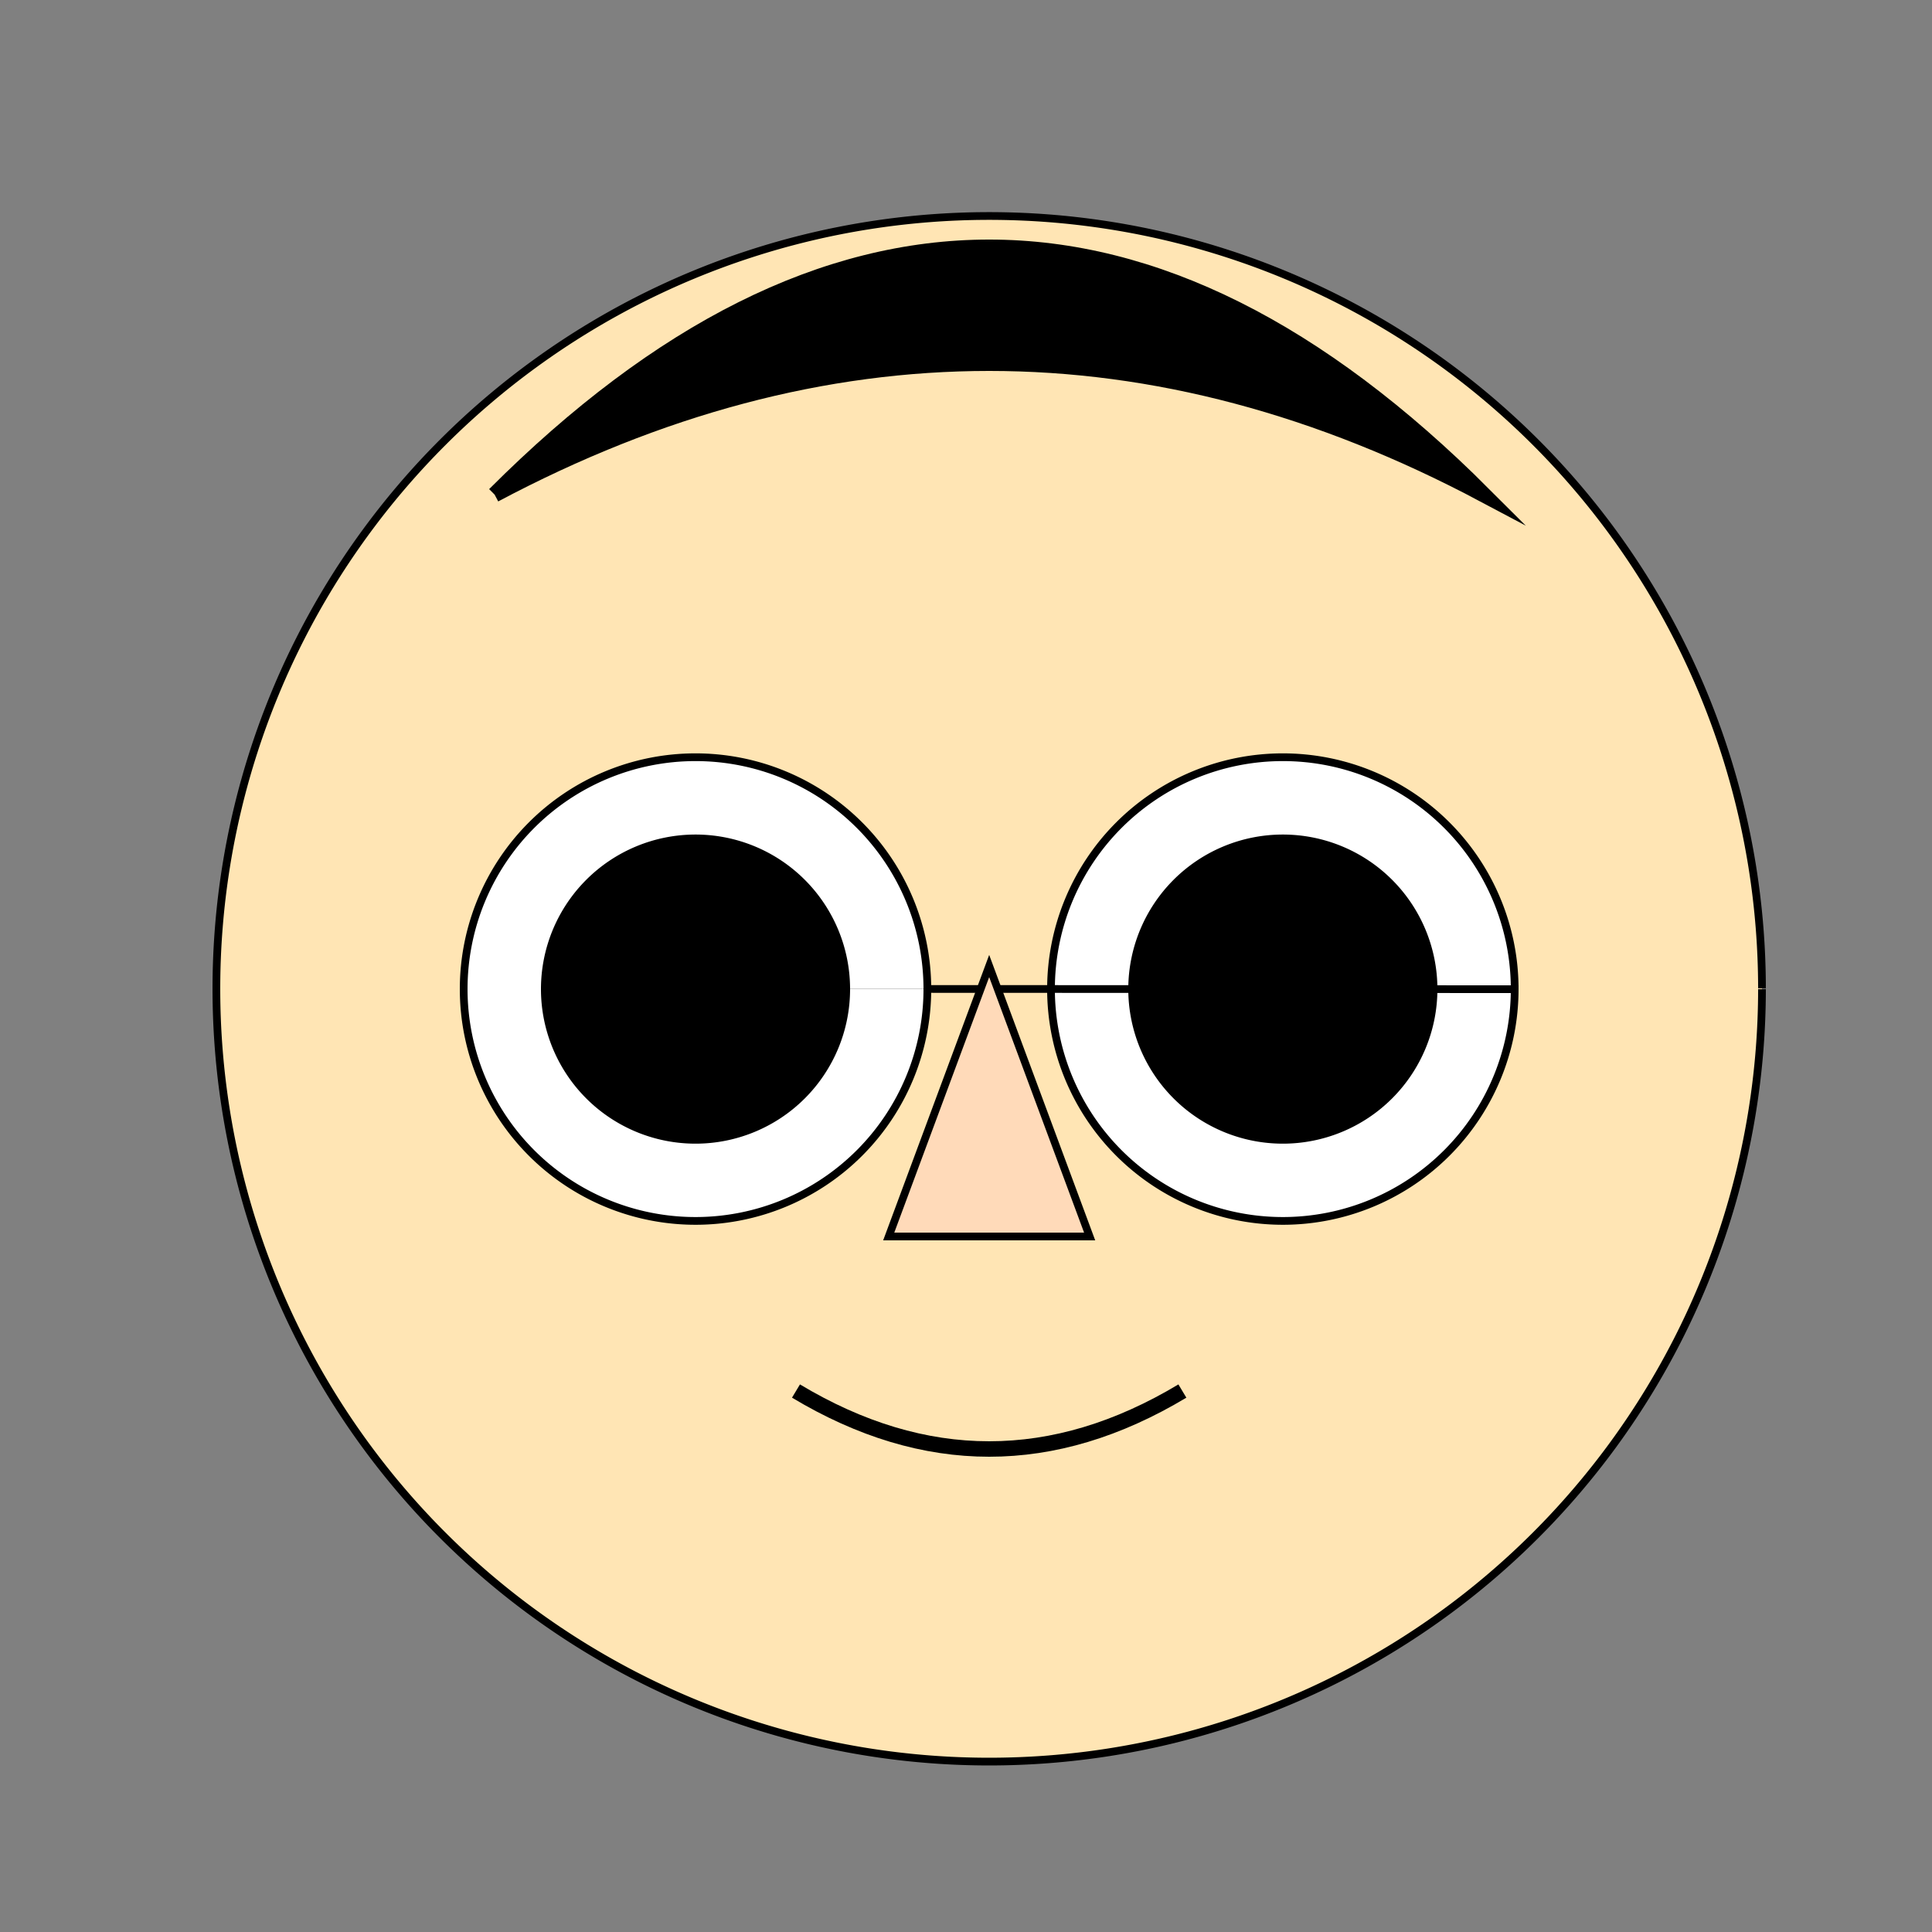 <!--

Generated by DrawGPT.
Free, open source, AI generated images in SVG, PNG, and HTML Canvas format.
https://drawgpt.ai

Created: 2023-09-26T03:48:00.129Z
Link: https://drawgpt.ai/prompt/20786/

-->
<svg xmlns="http://www.w3.org/2000/svg" xmlns:xlink="http://www.w3.org/1999/xlink" width="500" height="500"><rect width="100%" height="100%" fill="#808080" stroke="none"/><defs/><g><path fill="#FFE5B4" stroke="#000" paint-order="fill stroke markers" d=" M 456 256 A 200 200 0 1 1 456 255.8" stroke-miterlimit="10" stroke-width="2" stroke-dasharray=""/><path fill="#FFF" stroke="#000" paint-order="fill stroke markers" d=" M 240 256 A 60 60 0 1 1 240 255.94 L 392 256 A 60 60 0 1 1 392 255.94" stroke-miterlimit="10" stroke-width="2" stroke-dasharray=""/><path fill="#000" stroke="none" paint-order="stroke fill markers" d=" M 220 256 A 40 40 0 1 1 220 255.96 L 372 256 A 40 40 0 1 1 372 255.96"/><path fill="#FFDAB9" stroke="#000" paint-order="fill stroke markers" d=" M 256 250 L 230 320 L 282 320 Z" stroke-miterlimit="10" stroke-width="2" stroke-dasharray=""/><path fill="none" stroke="#000" paint-order="fill stroke markers" d=" M 206 360 Q 256 390 306 360" stroke-miterlimit="10" stroke-width="4" stroke-dasharray=""/><path fill="#000" stroke="#000" paint-order="fill stroke markers" d=" M 128 128 Q 256 60 384 128 Q 256 0 128 128" stroke-miterlimit="10" stroke-width="4" stroke-dasharray=""/></g></svg>